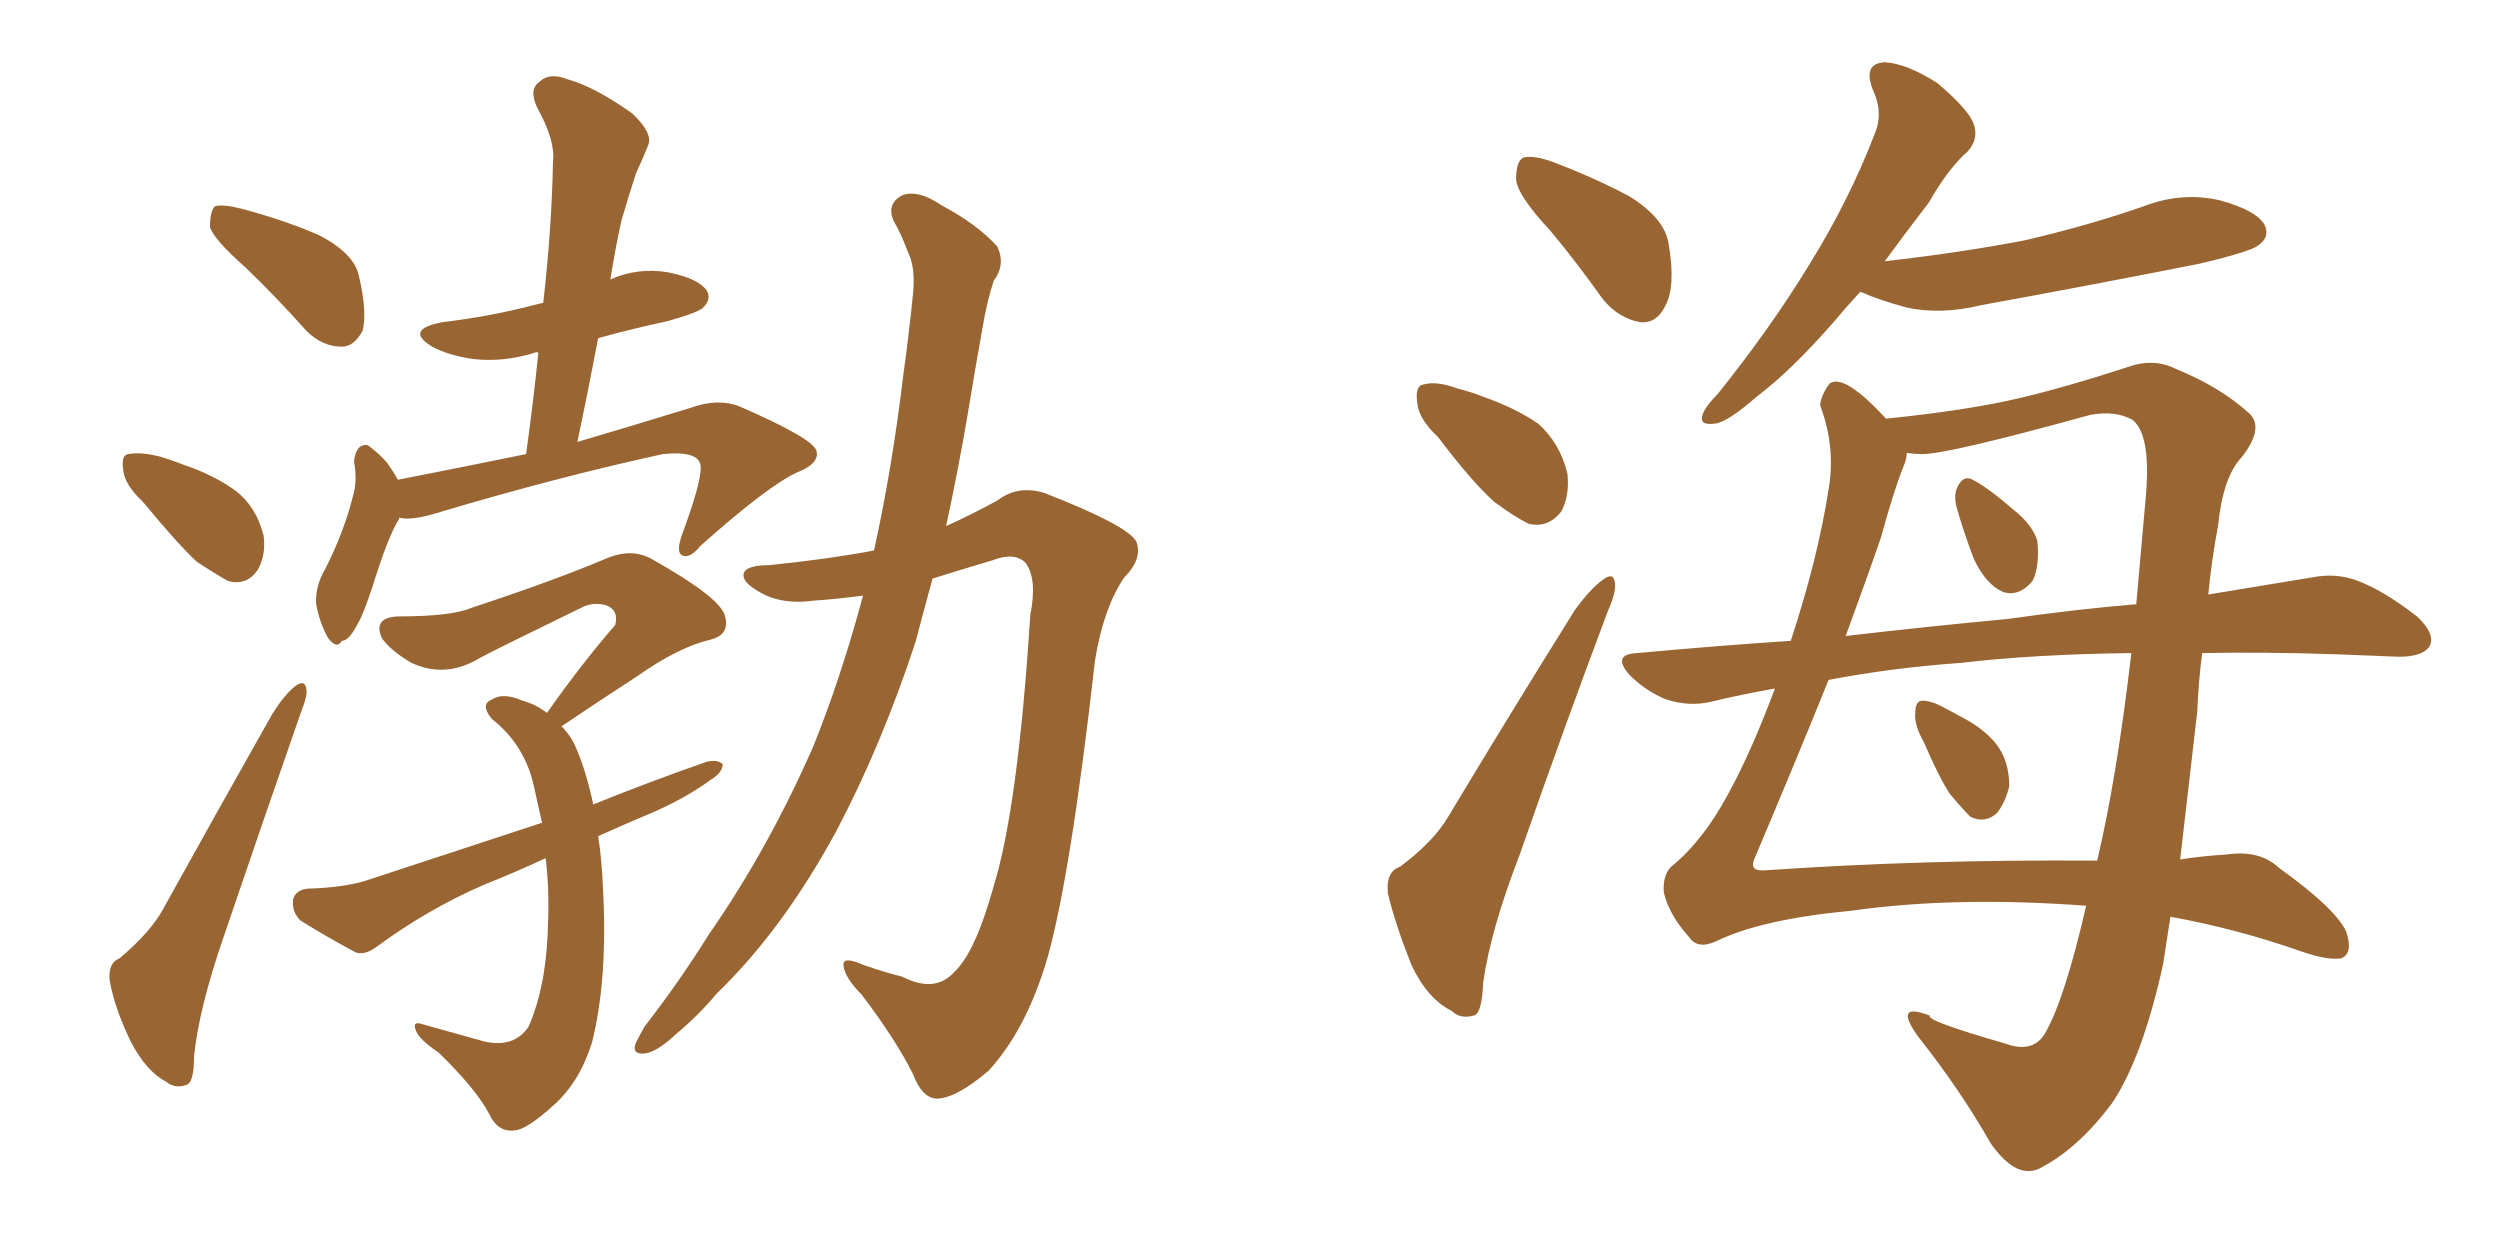 <svg xmlns="http://www.w3.org/2000/svg" xmlns:xlink="http://www.w3.org/1999/xlink" width="300" height="150"><path fill="#996633" padding="10" d="M29.44 32.08L29.44 32.08Q25.63 28.71 25.20 27.25L25.20 27.25Q25.20 25.34 25.78 24.76L25.78 24.76Q26.66 24.46 29.00 25.05L29.00 25.05Q33.98 26.37 38.09 28.13L38.09 28.13Q42.48 30.32 43.07 33.11L43.07 33.11Q44.09 37.50 43.51 39.70L43.51 39.70Q42.48 41.60 41.02 41.60L41.02 41.60Q38.67 41.60 36.77 39.70L36.77 39.70Q33.11 35.60 29.44 32.08ZM17.14 60.21L17.14 60.21Q14.94 58.15 14.79 56.40L14.79 56.40Q14.50 54.64 15.38 54.49L15.38 54.49Q16.85 54.20 19.19 54.79L19.19 54.79Q20.65 55.22 22.12 55.81L22.12 55.81Q25.63 56.98 28.27 58.89L28.27 58.89Q30.76 60.79 31.64 64.31L31.64 64.31Q31.93 66.65 30.91 68.41L30.91 68.41Q29.59 70.31 27.39 69.73L27.39 69.73Q25.78 68.85 23.58 67.38L23.58 67.38Q21.24 65.19 17.14 60.21ZM14.36 114.99L14.36 114.99Q18.16 111.77 19.63 108.98L19.63 108.98Q25.63 98.14 32.67 85.69L32.67 85.69Q34.13 83.35 35.45 82.32L35.45 82.32Q36.62 81.45 36.77 82.76L36.77 82.76Q36.91 83.50 36.04 85.69L36.04 85.69Q31.64 98.29 26.81 112.50L26.81 112.50Q23.88 121.00 23.29 126.71L23.29 126.71Q23.29 130.08 22.27 130.22L22.27 130.22Q20.95 130.66 19.92 129.79L19.92 129.79Q17.58 128.61 15.67 124.95L15.67 124.95Q13.77 121.00 13.18 117.77L13.18 117.77Q12.89 115.58 14.36 114.99ZM47.90 62.11L47.90 62.11Q47.90 62.11 47.90 62.26L47.90 62.26Q46.58 64.31 44.68 70.46L44.68 70.46Q43.51 73.97 42.92 74.85L42.92 74.85Q41.89 76.90 41.02 76.90L41.02 76.90Q40.43 77.93 39.40 76.61L39.40 76.61Q38.38 74.85 37.94 72.51L37.94 72.51Q37.79 70.31 39.11 68.12L39.11 68.12Q41.31 63.72 42.33 59.62L42.33 59.62Q42.92 57.71 42.48 55.37L42.48 55.37Q42.63 54.05 43.21 53.61L43.21 53.61Q43.95 53.17 44.38 53.61L44.38 53.61Q45.56 54.49 46.44 55.52L46.44 55.52Q47.17 56.54 47.75 57.57L47.75 57.57Q55.96 55.96 63.13 54.49L63.13 54.49Q64.01 48.19 64.60 42.33L64.60 42.33Q64.31 42.19 64.16 42.33L64.16 42.33Q60.35 43.51 56.69 43.07L56.69 43.07Q53.76 42.63 51.86 41.60L51.86 41.60Q48.49 39.55 53.03 38.67L53.03 38.67Q59.03 37.94 64.01 36.62L64.01 36.62Q64.60 36.47 65.19 36.33L65.19 36.33Q66.21 27.39 66.36 19.34L66.36 19.34Q66.65 16.85 64.45 12.89L64.45 12.89Q63.43 10.69 64.75 9.81L64.75 9.81Q65.92 8.64 68.12 9.52L68.12 9.52Q71.34 10.40 75.88 13.62L75.88 13.62Q78.37 15.97 77.78 17.43L77.78 17.43Q77.20 18.90 76.32 20.80L76.32 20.80Q75.59 23.00 74.56 26.51L74.56 26.51Q73.83 29.88 73.24 33.54L73.24 33.54Q76.46 32.08 80.13 32.67L80.13 32.67Q83.79 33.40 84.81 34.86L84.81 34.86Q85.40 35.89 84.38 36.91L84.38 36.91Q83.79 37.50 80.13 38.53L80.13 38.53Q75.44 39.55 71.78 40.58L71.78 40.58Q70.61 46.73 69.29 53.03L69.29 53.03Q75.29 51.27 82.91 48.93L82.91 48.93Q86.13 47.75 88.77 48.78L88.77 48.78Q97.85 52.73 98.00 54.20L98.00 54.20Q98.29 55.66 95.65 56.69L95.65 56.69Q92.14 58.30 84.08 65.48L84.08 65.48Q82.76 67.09 81.88 66.65L81.88 66.65Q81.15 66.36 81.74 64.45L81.74 64.45Q84.23 57.71 84.08 55.96L84.08 55.96Q83.94 54.05 79.54 54.49L79.54 54.49Q66.80 57.28 53.03 61.38L53.03 61.38Q49.37 62.55 47.90 62.11ZM71.78 100.34L71.78 100.34Q72.22 103.13 72.36 106.64L72.36 106.64Q72.95 117.48 71.04 125.10L71.04 125.10Q69.58 129.79 66.50 132.57L66.50 132.57Q63.28 135.50 61.82 135.64L61.82 135.64Q59.77 135.94 58.74 133.74L58.74 133.74Q57.13 130.66 52.59 126.27L52.59 126.27Q50.39 124.80 49.95 123.78L49.95 123.78Q49.37 122.46 50.68 122.90L50.68 122.90Q54.35 123.93 58.01 124.95L58.01 124.95Q61.67 125.83 63.43 123.19L63.43 123.19Q65.63 118.21 65.77 110.60L65.77 110.60Q65.92 106.64 65.48 102.98L65.48 102.98Q61.67 104.74 58.01 106.20L58.01 106.20Q51.27 109.13 45.12 113.67L45.12 113.67Q43.65 114.70 42.63 114.26L42.63 114.26Q38.82 112.21 36.04 110.45L36.04 110.45Q35.01 109.42 35.16 107.96L35.16 107.96Q35.45 106.79 36.91 106.64L36.91 106.64Q41.75 106.49 44.53 105.47L44.53 105.47Q55.22 101.95 65.04 98.73L65.04 98.73Q64.60 96.68 64.16 94.78L64.16 94.78Q63.13 89.50 59.03 86.28L59.03 86.28Q57.57 84.52 59.03 83.94L59.03 83.94Q60.35 83.06 62.70 84.08L62.70 84.08Q64.31 84.52 65.63 85.55L65.63 85.55Q69.87 79.54 73.83 75L73.83 75Q74.27 73.24 72.80 72.66L72.80 72.66Q71.34 72.22 70.02 72.80L70.02 72.80Q59.47 77.93 57.57 78.96L57.57 78.96Q53.47 81.45 49.37 79.54L49.37 79.54Q46.88 78.08 45.85 76.61L45.85 76.61Q44.68 74.12 47.75 73.97L47.75 73.97Q54.20 73.97 56.54 72.95L56.54 72.95Q66.36 69.73 72.95 66.94L72.95 66.94Q75.88 65.77 78.22 67.09L78.22 67.09Q86.57 71.78 87.01 73.97L87.01 73.97Q87.60 76.17 85.25 76.76L85.25 76.76Q81.45 77.64 76.46 81.15L76.46 81.15Q71.48 84.38 67.38 87.16L67.38 87.16Q68.55 88.33 69.14 89.79L69.14 89.79Q70.31 92.43 71.19 96.53L71.19 96.53Q78.08 93.75 84.81 91.41L84.81 91.41Q86.13 91.11 86.72 91.70L86.72 91.70Q86.72 92.72 85.25 93.60L85.25 93.60Q82.47 95.65 78.52 97.41L78.52 97.41Q75 98.88 71.78 100.34ZM103.56 71.48L103.56 71.48L103.56 71.48Q100.05 71.92 97.71 72.07L97.71 72.07Q93.46 72.66 90.67 70.75L90.67 70.75Q88.77 69.58 89.36 68.55L89.36 68.55Q89.94 67.82 92.29 67.82L92.29 67.82Q99.46 67.09 104.88 66.06L104.88 66.06Q107.08 56.10 108.40 44.97L108.40 44.97Q109.13 39.70 109.57 35.16L109.57 35.16Q109.86 32.08 108.98 30.32L108.98 30.32Q108.11 27.98 107.23 26.51L107.23 26.51Q106.35 24.46 108.25 23.44L108.25 23.44Q110.16 22.71 112.94 24.61L112.94 24.61Q117.33 26.95 119.68 29.59L119.68 29.59Q120.70 31.79 119.24 33.69L119.24 33.69Q118.36 36.47 117.92 39.26L117.92 39.26Q117.04 44.09 116.16 49.51L116.16 49.51Q114.99 56.40 113.53 63.13L113.53 63.13Q116.46 61.82 119.68 60.06L119.68 60.06Q122.17 58.15 125.39 59.18L125.39 59.18Q135.50 63.13 136.38 65.04L136.38 65.04Q137.11 67.09 134.91 69.29L134.91 69.29Q132.42 72.95 131.40 79.25L131.40 79.25Q128.47 105.18 125.68 114.99L125.68 114.99Q123.19 123.49 118.65 128.47L118.65 128.47Q114.70 131.84 112.35 131.84L112.35 131.84Q110.60 131.69 109.57 128.91L109.57 128.91Q107.52 124.80 103.42 119.38L103.42 119.38Q101.37 117.33 101.22 115.87L101.22 115.87Q101.07 114.70 103.42 115.72L103.42 115.72Q106.35 116.75 108.25 117.19L108.25 117.19Q112.21 119.24 114.55 116.60L114.55 116.60Q117.04 114.26 119.24 106.35L119.24 106.35Q122.17 96.83 123.63 73.83L123.63 73.83Q124.51 69.43 123.05 67.53L123.05 67.53Q121.73 66.21 119.09 67.24L119.09 67.24Q115.14 68.41 111.91 69.43L111.91 69.43Q110.89 73.10 109.86 77.05L109.86 77.05Q105.76 89.50 100.34 99.76L100.34 99.76Q93.90 111.62 85.99 119.24L85.99 119.24Q83.94 121.73 81.15 124.07L81.15 124.07Q78.81 126.27 77.34 126.42L77.34 126.42Q75.73 126.56 76.32 125.10L76.32 125.10Q76.76 124.22 77.34 123.19L77.34 123.19Q81.45 117.92 85.11 112.06L85.11 112.06Q92.14 101.95 97.56 89.65L97.56 89.65Q100.93 81.30 103.56 71.48ZM186.04 27.69L186.04 27.69Q182.08 23.44 181.93 21.53L181.93 21.53Q181.93 19.34 182.81 18.90L182.81 18.90Q184.13 18.60 186.47 19.48L186.47 19.48Q191.46 21.39 195.56 23.58L195.56 23.58Q199.80 26.22 200.24 29.30L200.24 29.30Q201.12 34.42 199.80 36.77L199.80 36.77Q198.78 38.82 196.88 38.67L196.88 38.67Q194.24 38.23 192.33 35.89L192.33 35.89Q189.11 31.35 186.04 27.69ZM172.56 52.44L172.56 52.44Q170.21 50.24 170.07 48.34L170.07 48.34Q169.78 46.29 170.80 46.14L170.80 46.14Q172.41 45.70 174.76 46.58L174.76 46.58Q176.51 47.02 177.98 47.61L177.98 47.61Q181.79 48.93 184.57 50.83L184.57 50.83Q187.21 53.17 188.09 56.84L188.09 56.84Q188.38 59.47 187.35 61.38L187.35 61.38Q185.74 63.43 183.40 62.84L183.40 62.84Q181.64 61.96 179.30 60.21L179.30 60.21Q176.66 57.86 172.56 52.44ZM168.02 104.00L168.02 104.00Q172.12 100.93 173.88 97.85L173.88 97.85Q180.91 86.13 188.96 73.24L188.96 73.24Q190.87 70.61 192.33 69.58L192.33 69.58Q193.65 68.55 193.80 70.02L193.80 70.02Q193.95 71.04 192.92 73.39L192.92 73.39Q187.79 87.01 182.37 102.54L182.37 102.54Q178.86 111.62 177.98 117.92L177.98 117.92Q177.83 121.73 176.81 121.88L176.81 121.88Q175.20 122.31 174.17 121.29L174.17 121.29Q171.24 119.82 169.34 115.72L169.34 115.72Q167.43 110.89 166.55 107.23L166.55 107.23Q166.26 104.59 168.02 104.00ZM230.86 89.06L230.86 89.06Q229.69 87.01 229.83 85.55L229.83 85.55Q229.83 84.08 230.71 84.08L230.71 84.08Q231.88 84.08 233.64 85.11L233.64 85.11Q234.52 85.55 235.55 86.13L235.55 86.13Q238.04 87.45 239.50 89.21L239.50 89.21Q241.11 91.26 241.11 94.34L241.11 94.34Q240.67 96.24 239.65 97.56L239.65 97.56Q238.18 98.88 236.43 98.00L236.43 98.00Q235.40 96.97 233.94 95.21L233.94 95.21Q232.62 93.16 230.86 89.06ZM234.81 60.94L234.81 60.94Q234.38 59.33 234.96 58.30L234.96 58.30Q235.69 56.98 236.72 57.57L236.72 57.57Q238.48 58.45 241.70 61.23L241.70 61.23Q243.90 62.99 244.48 64.89L244.48 64.89Q244.78 67.97 243.90 69.73L243.90 69.73Q242.29 71.63 240.38 71.04L240.38 71.04Q238.33 70.17 236.87 67.09L236.87 67.09Q235.69 64.01 234.81 60.94ZM223.24 35.01L223.24 35.01Q221.48 36.91 220.02 38.67L220.02 38.67Q214.89 44.53 210.79 47.61L210.79 47.61Q207.28 50.68 205.81 50.83L205.81 50.83Q203.76 51.12 204.35 49.66L204.35 49.66Q204.64 48.78 206.10 47.31L206.10 47.31Q212.55 39.26 217.09 31.79L217.09 31.79Q221.92 24.02 225 15.97L225 15.97Q226.03 13.48 224.71 10.69L224.71 10.69Q223.54 7.62 226.17 7.47L226.17 7.47Q228.81 7.62 232.47 9.96L232.47 9.96Q236.28 13.18 236.87 14.94L236.87 14.94Q237.45 16.70 236.13 18.16L236.13 18.16Q233.79 20.21 231.45 24.32L231.45 24.32Q228.52 28.13 226.17 31.35L226.17 31.35Q235.25 30.32 242.87 28.86L242.87 28.86Q250.49 27.10 257.23 24.76L257.23 24.76Q261.77 23.00 266.31 24.02L266.31 24.02Q270.70 25.20 271.73 26.95L271.73 26.95Q272.46 28.42 271.00 29.44L271.00 29.44Q270.12 30.18 263.96 31.64L263.96 31.64Q250.63 34.28 237.74 36.62L237.74 36.62Q232.91 37.79 228.81 36.91L228.81 36.91Q225.59 36.04 223.24 35.01ZM250.34 108.69L250.34 108.69Q234.67 107.52 222.22 109.28L222.22 109.28Q211.38 110.30 205.96 112.94L205.96 112.94Q203.76 113.96 202.73 112.50L202.73 112.50Q200.24 109.72 199.66 107.08L199.66 107.08Q199.51 105.03 200.54 104.00L200.54 104.00Q204.35 100.93 207.42 95.21L207.42 95.21Q210.21 90.09 212.99 82.62L212.99 82.62Q208.89 83.35 205.22 84.23L205.22 84.23Q202.73 84.81 199.95 83.94L199.95 83.94Q197.46 82.91 195.56 81.01L195.56 81.01Q193.36 78.52 196.44 78.37L196.44 78.37Q205.96 77.49 214.89 76.90L214.89 76.90Q218.12 67.09 219.43 58.74L219.43 58.74Q220.31 53.61 218.41 48.63L218.41 48.63Q218.55 47.31 219.58 46.00L219.58 46.00Q221.34 44.82 226.32 50.24L226.32 50.24Q236.28 49.22 242.43 47.75L242.43 47.75Q248.00 46.44 255.18 44.09L255.18 44.09Q258.40 42.92 261.04 44.24L261.04 44.24Q266.46 46.44 269.97 49.66L269.97 49.66Q271.73 51.42 268.95 54.93L268.95 54.93Q266.75 57.28 266.16 63.13L266.16 63.13Q265.43 66.94 264.99 71.34L264.99 71.34Q272.02 70.17 277.44 69.29L277.44 69.29Q280.37 68.70 283.01 69.73L283.01 69.73Q286.08 70.90 290.04 73.97L290.04 73.97Q292.38 76.17 291.50 77.64L291.50 77.64Q290.63 78.81 287.84 78.81L287.84 78.81Q284.47 78.66 280.52 78.52L280.52 78.52Q271.73 78.22 264.26 78.37L264.26 78.37Q263.82 81.74 263.67 85.40L263.67 85.40Q262.65 94.34 261.62 103.13L261.62 103.13Q264.55 102.69 267.19 102.54L267.19 102.54Q271.14 101.95 273.49 104.15L273.49 104.15Q280.22 108.98 281.54 111.77L281.54 111.77Q282.42 114.40 280.96 114.99L280.96 114.99Q279.49 115.28 276.42 114.26L276.42 114.26Q268.51 111.47 260.45 110.01L260.45 110.01Q260.01 112.94 259.57 115.72L259.57 115.72Q257.08 127.00 253.42 132.42L253.42 132.42Q249.46 137.70 245.07 140.04L245.07 140.04Q242.14 141.80 238.92 137.26L238.92 137.26Q235.25 130.81 230.27 124.51L230.27 124.51Q227.05 120.12 231.59 121.88L231.59 121.88Q231.01 122.46 240.67 125.24L240.67 125.24Q243.90 126.42 245.36 124.07L245.36 124.07Q247.71 120.12 250.34 108.69ZM251.66 103.27L251.66 103.27Q254.00 93.46 255.76 78.37L255.76 78.37Q243.90 78.52 235.40 79.54L235.40 79.54Q227.05 80.13 219.43 81.59L219.43 81.59Q215.77 90.67 210.50 103.13L210.50 103.13Q209.91 104.59 211.82 104.44L211.82 104.44Q230.57 103.13 251.66 103.27ZM230.71 54.49L230.71 54.49L230.71 54.49Q229.83 54.49 228.81 54.35L228.81 54.35Q228.81 55.08 228.37 56.10L228.37 56.10Q227.20 59.03 225.73 64.45L225.73 64.45Q224.12 69.14 221.48 76.32L221.48 76.32Q231.59 75.15 240.97 74.27L240.97 74.27Q249.17 73.10 256.35 72.51L256.35 72.51Q256.93 66.06 257.52 59.33L257.52 59.33Q258.11 52.15 255.91 50.39L255.91 50.39Q253.86 49.22 250.78 49.80L250.78 49.80Q233.79 54.49 230.71 54.49Z"/></svg>